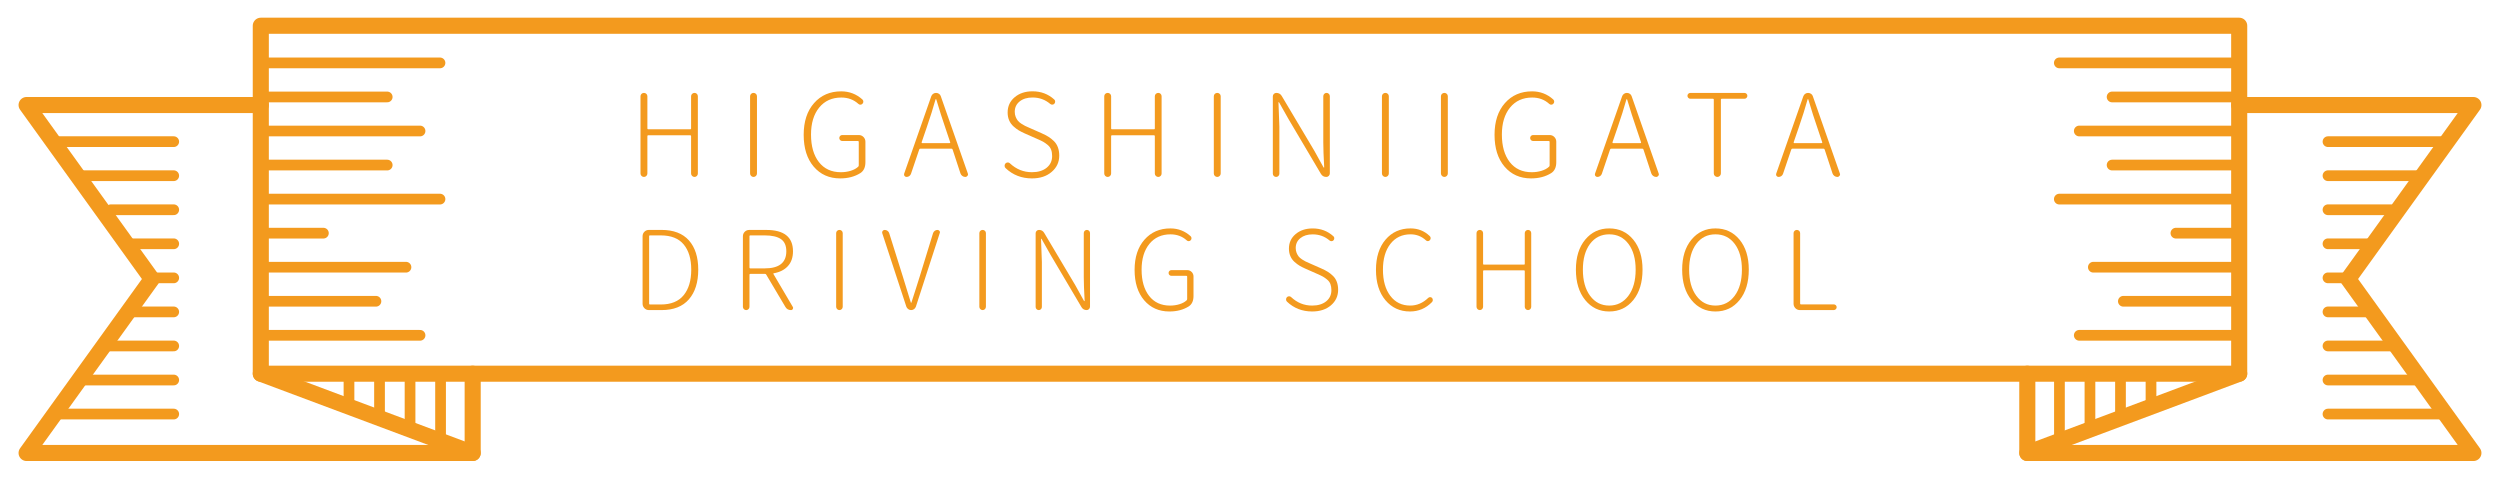 <?xml version="1.0" encoding="utf-8"?>
<!-- Generator: Adobe Illustrator 24.0.2, SVG Export Plug-In . SVG Version: 6.00 Build 0)  -->
<svg version="1.1" xmlns="http://www.w3.org/2000/svg" xmlns:xlink="http://www.w3.org/1999/xlink" x="0px" y="0px"
	 viewBox="0 0 235 45" style="enable-background:new 0 0 235 45;" xml:space="preserve">
<style type="text/css">
	.st0{fill:#FFFFFF;}
	.st1{fill:#767777;}
	.st2{opacity:0.31;}
	.st3{clip-path:url(#SVGID_2_);}
	.st4{clip-path:url(#SVGID_4_);}
	.st5{fill:#FEF1DF;}
	.st6{fill:#F39A1E;}
	.st7{fill:none;stroke:#595757;stroke-width:0.25;stroke-miterlimit:10;}
	.st8{fill:none;stroke:#767777;stroke-width:0.5;stroke-linecap:round;stroke-linejoin:round;stroke-miterlimit:10;}
	.st9{clip-path:url(#SVGID_6_);}
	.st10{fill:#14116D;}
	.st11{fill:none;stroke:#CFD0D0;stroke-miterlimit:10;}
	.st12{fill:none;stroke:#CFD0D0;stroke-width:0.5;stroke-miterlimit:10;stroke-dasharray:2,4;}
	.st13{fill:none;stroke:#767777;stroke-width:0.75;stroke-linecap:round;stroke-linejoin:round;stroke-miterlimit:10;}
	.st14{clip-path:url(#SVGID_8_);}
	.st15{fill:#E83C27;}
	.st16{clip-path:url(#SVGID_10_);}
	.st17{fill:#EF7C1C;}
	.st18{clip-path:url(#SVGID_12_);}
	.st19{fill:#FCDDB5;}
	.st20{fill:none;stroke:#F39A1E;stroke-width:3;stroke-linecap:round;stroke-linejoin:round;stroke-miterlimit:10;}
	.st21{fill:none;stroke:#F39A1E;stroke-width:2;stroke-linecap:round;stroke-linejoin:round;stroke-miterlimit:10;}
	.st22{clip-path:url(#SVGID_14_);}
	.st23{fill:none;stroke:#14116D;stroke-width:0.5;stroke-miterlimit:10;}
	.st24{clip-path:url(#SVGID_16_);}
	.st25{clip-path:url(#SVGID_18_);}
	.st26{clip-path:url(#SVGID_20_);}
	.st27{clip-path:url(#SVGID_22_);}
	.st28{clip-path:url(#SVGID_24_);}
	.st29{fill:none;stroke:#F39A1E;stroke-width:5;stroke-linecap:round;stroke-miterlimit:10;}
	.st30{fill:none;stroke:#F39A1E;stroke-width:5;stroke-linecap:round;stroke-miterlimit:10;stroke-dasharray:0,15.987;}
	.st31{fill:none;stroke:#F39A1E;stroke-width:1.768;stroke-linecap:round;stroke-linejoin:round;stroke-miterlimit:10;}
	.st32{fill:none;stroke:#F39A1E;stroke-width:1.179;stroke-linecap:round;stroke-linejoin:round;stroke-miterlimit:10;}
	.st33{clip-path:url(#SVGID_26_);}
	.st34{clip-path:url(#SVGID_28_);}
	.st35{fill:#DEE2F2;}
	.st36{fill:#EBEAE9;}
	.st37{clip-path:url(#SVGID_30_);}
	.st38{fill:#EA5504;}
	.st39{fill:#004098;}
	.st40{clip-path:url(#SVGID_34_);fill:#EA5504;}
	.st41{clip-path:url(#SVGID_34_);}
	.st42{fill:#E4007F;}
	.st43{fill:none;stroke:#FFFFFF;stroke-width:2.037;}
	.st44{fill:none;stroke:#FFFFFF;stroke-width:2.037;stroke-linecap:round;}
	.st45{fill:none;stroke:#FFFFFF;stroke-width:2.037;stroke-linecap:round;stroke-linejoin:round;}
	.st46{clip-path:url(#SVGID_38_);}
	.st47{fill:none;stroke:#767777;stroke-width:2;stroke-linecap:round;stroke-linejoin:round;stroke-miterlimit:10;}
	.st48{opacity:0.5;}
	.st49{fill:none;stroke:#FFFFFF;stroke-width:2;stroke-linecap:round;stroke-linejoin:round;stroke-miterlimit:10;}
	.st50{fill:none;stroke:#FFFFFF;stroke-width:2.594;stroke-linecap:round;stroke-linejoin:round;stroke-miterlimit:10;}
	.st51{fill:none;stroke:#FFFFFF;stroke-width:1.729;stroke-linecap:round;stroke-linejoin:round;stroke-miterlimit:10;}
	.st52{fill:#E60012;stroke:#FFFFFF;stroke-width:2.594;stroke-linecap:round;stroke-linejoin:round;stroke-miterlimit:10;}
	.st53{fill:#D7D4D3;}
	.st54{fill:none;stroke:#FFFFFF;stroke-width:3.069;stroke-linecap:round;stroke-linejoin:round;stroke-miterlimit:10;}
	.st55{fill:none;stroke:#C9C5C4;stroke-width:3.343;stroke-linecap:round;stroke-linejoin:round;stroke-miterlimit:10;}
	.st56{fill:none;stroke:#C9C5C4;stroke-width:2.229;stroke-linecap:round;stroke-linejoin:round;stroke-miterlimit:10;}
	.st57{fill:#C9C5C4;}
	.st58{fill:none;stroke:#FFFFFF;stroke-width:4.5;stroke-linecap:round;stroke-linejoin:round;stroke-miterlimit:10;}
	.st59{opacity:0.5;clip-path:url(#SVGID_40_);}
	.st60{fill:none;stroke:#FFFFFF;stroke-width:3.089;stroke-linecap:round;stroke-linejoin:round;stroke-miterlimit:10;}
	.st61{fill:none;stroke:#FFFFFF;stroke-width:2.059;stroke-linecap:round;stroke-linejoin:round;stroke-miterlimit:10;}
	.st62{fill:none;stroke:#FFFFFF;stroke-width:2.432;stroke-linecap:round;stroke-linejoin:round;stroke-miterlimit:10;}
	.st63{fill:none;stroke:#767777;stroke-width:0.5;stroke-miterlimit:10;}
	.st64{opacity:0.7;clip-path:url(#SVGID_50_);}
	.st65{fill:#FFFFFF;stroke:#FFFFFF;stroke-width:3.006;stroke-linecap:round;stroke-linejoin:round;stroke-miterlimit:10;}
	.st66{fill:none;stroke:#FFFFFF;stroke-width:3.006;stroke-linecap:round;stroke-linejoin:round;stroke-miterlimit:10;}
	.st67{opacity:0.5;clip-path:url(#SVGID_52_);}
	.st68{opacity:0.7;clip-path:url(#SVGID_62_);}
	.st69{opacity:0.5;clip-path:url(#SVGID_64_);}
	.st70{fill:none;stroke:#F39A1E;stroke-width:1.515;stroke-linecap:round;stroke-linejoin:round;stroke-miterlimit:10;}
	.st71{fill:none;stroke:#F39A1E;stroke-width:1.01;stroke-linecap:round;stroke-linejoin:round;stroke-miterlimit:10;}
	.st72{fill:none;stroke:#F39A1E;stroke-width:1.512;stroke-linecap:round;stroke-linejoin:round;stroke-miterlimit:10;}
	.st73{fill:none;stroke:#F39A1E;stroke-width:1.008;stroke-linecap:round;stroke-linejoin:round;stroke-miterlimit:10;}
</style>
<g id="レイヤー_3">
	<g>
		<g>
			<g>
				<rect x="24.515" y="2.419" class="st72" width="185.97" height="32.709"/>
				<line class="st72" x1="44.432" y1="42.581" x2="24.515" y2="35.128"/>
				<line class="st72" x1="190.569" y1="42.581" x2="210.485" y2="35.128"/>
				<polyline class="st72" points="210.485,9.874 232.5,9.874 220.728,26.227 232.5,42.581 190.567,42.581 190.567,35.128 				"/>
				<polyline class="st72" points="24.515,9.872 2.5,9.872 14.273,26.227 2.5,42.581 44.432,42.581 44.432,35.128 				"/>
			</g>
			<g>
				<line class="st73" x1="193.587" y1="41.451" x2="193.587" y2="35.128"/>
				<line class="st73" x1="196.456" y1="40.377" x2="196.456" y2="35.128"/>
				<line class="st73" x1="199.326" y1="39.278" x2="199.326" y2="35.128"/>
				<line class="st73" x1="202.195" y1="38.23" x2="202.195" y2="35.128"/>
			</g>
			<g>
				<line class="st73" x1="41.413" y1="41.451" x2="41.413" y2="35.128"/>
				<line class="st73" x1="38.544" y1="40.377" x2="38.544" y2="35.128"/>
				<line class="st73" x1="35.675" y1="39.278" x2="35.675" y2="35.128"/>
				<line class="st73" x1="32.805" y1="38.23" x2="32.805" y2="35.128"/>
			</g>
		</g>
		<g>
			<g>
				<path class="st6" d="M60.759,16.537c-0.063,0.063-0.14,0.096-0.228,0.096c-0.089,0-0.165-0.032-0.229-0.096
					s-0.095-0.141-0.095-0.232V9.051c0-0.092,0.031-0.168,0.095-0.228c0.063-0.061,0.14-0.091,0.229-0.091
					c0.088,0,0.164,0.03,0.228,0.091c0.063,0.06,0.095,0.136,0.095,0.228v3.028c0,0.049,0.025,0.074,0.074,0.074h3.96
					c0.05,0,0.074-0.025,0.074-0.074V9.051c0-0.092,0.032-0.168,0.096-0.228c0.063-0.061,0.139-0.091,0.228-0.091
					c0.088,0,0.162,0.03,0.223,0.091c0.06,0.06,0.09,0.136,0.09,0.228v7.264c0,0.084-0.03,0.158-0.09,0.222
					c-0.061,0.063-0.135,0.096-0.223,0.096c-0.089,0-0.164-0.032-0.228-0.096s-0.096-0.138-0.096-0.222v-3.516
					c0-0.057-0.024-0.085-0.074-0.085h-3.96c-0.049,0-0.074,0.028-0.074,0.085v3.505C60.854,16.396,60.823,16.473,60.759,16.537z"/>
				<path class="st6" d="M71.06,16.537c-0.063,0.063-0.14,0.096-0.228,0.096c-0.089,0-0.165-0.032-0.229-0.096
					s-0.095-0.141-0.095-0.232V9.051c0-0.092,0.031-0.168,0.095-0.228c0.063-0.061,0.14-0.091,0.229-0.091
					c0.088,0,0.164,0.03,0.228,0.091c0.063,0.06,0.095,0.136,0.095,0.228v7.253C71.155,16.396,71.124,16.473,71.06,16.537z"/>
				<path class="st6" d="M78.976,16.77c-1.03,0-1.859-0.369-2.488-1.106c-0.628-0.737-0.942-1.734-0.942-2.991
					c0-1.25,0.325-2.243,0.975-2.98c0.649-0.738,1.5-1.106,2.552-1.106c0.763,0,1.426,0.254,1.99,0.762
					c0.057,0.05,0.087,0.115,0.091,0.196c0.003,0.081-0.023,0.149-0.08,0.206c-0.049,0.057-0.112,0.087-0.19,0.09
					c-0.077,0.004-0.145-0.022-0.201-0.079c-0.438-0.396-0.971-0.593-1.599-0.593c-0.876,0-1.569,0.314-2.081,0.942
					s-0.768,1.476-0.768,2.541c0,1.087,0.247,1.948,0.741,2.584c0.494,0.635,1.183,0.953,2.064,0.953
					c0.325,0,0.632-0.044,0.922-0.133c0.289-0.088,0.522-0.213,0.698-0.376c0.043-0.035,0.063-0.081,0.063-0.138v-2.213
					c0-0.049-0.027-0.074-0.084-0.074h-1.472c-0.078,0-0.144-0.028-0.196-0.085c-0.053-0.056-0.079-0.121-0.079-0.195
					s0.026-0.14,0.079-0.196s0.118-0.084,0.196-0.084h1.556c0.177,0,0.325,0.062,0.445,0.185c0.12,0.124,0.18,0.271,0.18,0.439
					v1.928c0,0.479-0.158,0.822-0.477,1.026C80.342,16.604,79.711,16.77,78.976,16.77z"/>
				<path class="st6" d="M90.739,16.632c-0.1,0-0.19-0.03-0.275-0.09s-0.145-0.14-0.18-0.238l-0.741-2.256
					c-0.021-0.049-0.057-0.074-0.106-0.074h-2.922c-0.05,0-0.085,0.025-0.106,0.074l-0.772,2.277
					c-0.028,0.092-0.082,0.165-0.159,0.222c-0.078,0.057-0.166,0.085-0.265,0.085c-0.078,0-0.142-0.032-0.19-0.096
					c-0.028-0.042-0.043-0.084-0.043-0.127c0-0.027,0.004-0.056,0.011-0.084l2.552-7.285c0.035-0.092,0.094-0.166,0.175-0.223
					s0.171-0.085,0.271-0.085c0.099,0,0.19,0.028,0.275,0.085c0.084,0.057,0.141,0.131,0.169,0.223l2.541,7.264
					c0.015,0.028,0.021,0.057,0.021,0.085c0,0.049-0.018,0.095-0.053,0.138C90.89,16.597,90.823,16.632,90.739,16.632z
					 M86.631,13.381c0,0.015,0.005,0.03,0.016,0.048s0.026,0.026,0.048,0.026h2.573c0.014,0,0.027-0.009,0.042-0.026
					c0.014-0.018,0.018-0.033,0.011-0.048l-0.455-1.355c-0.269-0.769-0.555-1.665-0.858-2.689C88,9.323,87.989,9.316,87.975,9.316
					c-0.015,0-0.025,0.007-0.032,0.021c-0.219,0.791-0.501,1.688-0.847,2.689L86.631,13.381z"/>
				<path class="st6" d="M97.005,16.77c-0.975,0-1.8-0.321-2.478-0.964c-0.063-0.057-0.096-0.13-0.096-0.222
					c0-0.085,0.028-0.159,0.085-0.223c0.057-0.057,0.125-0.087,0.206-0.09c0.081-0.004,0.15,0.022,0.207,0.079
					c0.593,0.558,1.284,0.837,2.075,0.837c0.578,0,1.039-0.14,1.382-0.419c0.342-0.278,0.514-0.644,0.514-1.096
					c0-0.232-0.032-0.434-0.096-0.604c-0.063-0.169-0.169-0.315-0.317-0.439c-0.148-0.123-0.288-0.223-0.418-0.297
					c-0.131-0.073-0.32-0.164-0.567-0.27l-1.175-0.519c-0.219-0.099-0.406-0.194-0.562-0.286s-0.321-0.217-0.497-0.376
					c-0.177-0.159-0.313-0.348-0.408-0.566c-0.095-0.219-0.143-0.466-0.143-0.741c0-0.586,0.221-1.064,0.662-1.435
					c0.44-0.371,1-0.556,1.678-0.556c0.791,0,1.468,0.254,2.033,0.762c0.063,0.05,0.095,0.115,0.095,0.196s-0.024,0.149-0.073,0.206
					c-0.05,0.057-0.113,0.087-0.191,0.09c-0.077,0.004-0.145-0.019-0.201-0.068c-0.473-0.402-1.026-0.604-1.662-0.604
					c-0.501,0-0.905,0.123-1.212,0.37c-0.308,0.247-0.461,0.572-0.461,0.975c0,0.177,0.03,0.337,0.09,0.481
					c0.06,0.146,0.129,0.265,0.207,0.36c0.077,0.095,0.187,0.188,0.328,0.28c0.141,0.092,0.256,0.159,0.344,0.201
					c0.088,0.043,0.214,0.1,0.376,0.17l1.175,0.519c0.255,0.113,0.47,0.225,0.646,0.334s0.348,0.245,0.514,0.407
					s0.291,0.358,0.376,0.588c0.084,0.229,0.127,0.488,0.127,0.778c0,0.614-0.236,1.124-0.71,1.529
					C98.384,16.567,97.767,16.77,97.005,16.77z"/>
				<path class="st6" d="M104.351,16.537c-0.063,0.063-0.14,0.096-0.228,0.096c-0.089,0-0.165-0.032-0.229-0.096
					s-0.095-0.141-0.095-0.232V9.051c0-0.092,0.031-0.168,0.095-0.228c0.063-0.061,0.14-0.091,0.229-0.091
					c0.088,0,0.164,0.03,0.228,0.091c0.063,0.06,0.095,0.136,0.095,0.228v3.028c0,0.049,0.025,0.074,0.074,0.074h3.96
					c0.05,0,0.074-0.025,0.074-0.074V9.051c0-0.092,0.032-0.168,0.096-0.228c0.063-0.061,0.139-0.091,0.228-0.091
					c0.088,0,0.162,0.03,0.223,0.091c0.06,0.06,0.09,0.136,0.09,0.228v7.264c0,0.084-0.03,0.158-0.09,0.222
					c-0.061,0.063-0.135,0.096-0.223,0.096c-0.089,0-0.164-0.032-0.228-0.096s-0.096-0.138-0.096-0.222v-3.516
					c0-0.057-0.024-0.085-0.074-0.085h-3.96c-0.049,0-0.074,0.028-0.074,0.085v3.505C104.446,16.396,104.415,16.473,104.351,16.537z
					"/>
				<path class="st6" d="M114.651,16.537c-0.063,0.063-0.14,0.096-0.228,0.096c-0.089,0-0.165-0.032-0.229-0.096
					s-0.095-0.141-0.095-0.232V9.051c0-0.092,0.031-0.168,0.095-0.228c0.063-0.061,0.14-0.091,0.229-0.091
					c0.088,0,0.164,0.03,0.228,0.091c0.063,0.06,0.095,0.136,0.095,0.228v7.253C114.746,16.396,114.715,16.473,114.651,16.537z"/>
				<path class="st6" d="M120.171,16.542c-0.061,0.06-0.133,0.09-0.218,0.09c-0.084,0-0.157-0.03-0.217-0.09s-0.09-0.133-0.09-0.217
					V9.061c0-0.091,0.031-0.169,0.095-0.232s0.142-0.096,0.233-0.096c0.226,0,0.396,0.096,0.508,0.286l3.061,5.146l0.868,1.566
					c0.007,0.015,0.02,0.021,0.037,0.021s0.026-0.011,0.026-0.031c-0.057-1.017-0.085-1.786-0.085-2.309V9.04
					c0-0.085,0.03-0.157,0.091-0.217c0.06-0.061,0.132-0.091,0.217-0.091s0.157,0.03,0.217,0.091c0.06,0.06,0.09,0.132,0.09,0.217
					v7.253c0,0.092-0.031,0.171-0.095,0.238s-0.142,0.101-0.233,0.101c-0.226,0-0.396-0.096-0.508-0.286l-3.05-5.156l-0.879-1.557
					c-0.007-0.021-0.02-0.032-0.037-0.032s-0.026,0.011-0.026,0.032c0.057,1.313,0.085,2.068,0.085,2.266v4.427
					C120.26,16.41,120.23,16.483,120.171,16.542z"/>
				<path class="st6" d="M130.455,16.537c-0.063,0.063-0.14,0.096-0.228,0.096c-0.089,0-0.165-0.032-0.229-0.096
					s-0.095-0.141-0.095-0.232V9.051c0-0.092,0.031-0.168,0.095-0.228c0.063-0.061,0.14-0.091,0.229-0.091
					c0.088,0,0.164,0.03,0.228,0.091c0.063,0.06,0.095,0.136,0.095,0.228v7.253C130.55,16.396,130.518,16.473,130.455,16.537z"/>
				<path class="st6" d="M136,16.537c-0.063,0.063-0.14,0.096-0.228,0.096c-0.089,0-0.165-0.032-0.229-0.096
					s-0.095-0.141-0.095-0.232V9.051c0-0.092,0.031-0.168,0.095-0.228c0.063-0.061,0.14-0.091,0.229-0.091
					c0.088,0,0.164,0.03,0.228,0.091c0.063,0.06,0.095,0.136,0.095,0.228v7.253C136.094,16.396,136.063,16.473,136,16.537z"/>
				<path class="st6" d="M143.917,16.77c-1.03,0-1.859-0.369-2.488-1.106c-0.628-0.737-0.942-1.734-0.942-2.991
					c0-1.25,0.325-2.243,0.975-2.98c0.649-0.738,1.5-1.106,2.552-1.106c0.763,0,1.426,0.254,1.99,0.762
					c0.057,0.05,0.087,0.115,0.091,0.196c0.003,0.081-0.023,0.149-0.08,0.206c-0.049,0.057-0.112,0.087-0.19,0.09
					c-0.077,0.004-0.145-0.022-0.201-0.079c-0.438-0.396-0.971-0.593-1.599-0.593c-0.876,0-1.569,0.314-2.081,0.942
					s-0.768,1.476-0.768,2.541c0,1.087,0.247,1.948,0.741,2.584c0.494,0.635,1.183,0.953,2.064,0.953
					c0.325,0,0.632-0.044,0.922-0.133c0.289-0.088,0.522-0.213,0.698-0.376c0.043-0.035,0.063-0.081,0.063-0.138v-2.213
					c0-0.049-0.027-0.074-0.084-0.074h-1.472c-0.078,0-0.144-0.028-0.196-0.085c-0.053-0.056-0.079-0.121-0.079-0.195
					s0.026-0.14,0.079-0.196s0.118-0.084,0.196-0.084h1.556c0.177,0,0.325,0.062,0.445,0.185c0.12,0.124,0.18,0.271,0.18,0.439
					v1.928c0,0.479-0.158,0.822-0.477,1.026C145.283,16.604,144.651,16.77,143.917,16.77z"/>
				<path class="st6" d="M155.679,16.632c-0.1,0-0.19-0.03-0.275-0.09s-0.145-0.14-0.18-0.238l-0.741-2.256
					c-0.021-0.049-0.057-0.074-0.106-0.074h-2.922c-0.05,0-0.085,0.025-0.106,0.074l-0.772,2.277
					c-0.028,0.092-0.082,0.165-0.159,0.222c-0.078,0.057-0.166,0.085-0.265,0.085c-0.078,0-0.142-0.032-0.19-0.096
					c-0.028-0.042-0.043-0.084-0.043-0.127c0-0.027,0.004-0.056,0.011-0.084l2.552-7.285c0.035-0.092,0.094-0.166,0.175-0.223
					s0.171-0.085,0.271-0.085c0.099,0,0.19,0.028,0.275,0.085c0.084,0.057,0.141,0.131,0.169,0.223l2.541,7.264
					c0.015,0.028,0.021,0.057,0.021,0.085c0,0.049-0.018,0.095-0.053,0.138C155.831,16.597,155.763,16.632,155.679,16.632z
					 M151.571,13.381c0,0.015,0.005,0.03,0.016,0.048s0.026,0.026,0.048,0.026h2.573c0.014,0,0.027-0.009,0.042-0.026
					c0.014-0.018,0.018-0.033,0.011-0.048l-0.455-1.355c-0.269-0.769-0.555-1.665-0.858-2.689c-0.007-0.014-0.018-0.021-0.031-0.021
					c-0.015,0-0.025,0.007-0.032,0.021c-0.219,0.791-0.501,1.688-0.847,2.689L151.571,13.381z"/>
				<path class="st6" d="M161.663,16.537c-0.067,0.063-0.145,0.096-0.232,0.096c-0.089,0-0.166-0.032-0.233-0.096
					s-0.101-0.141-0.101-0.232V9.358c0-0.049-0.024-0.074-0.074-0.074h-2.128c-0.078,0-0.144-0.028-0.196-0.085
					c-0.053-0.056-0.079-0.121-0.079-0.195s0.026-0.138,0.079-0.19c0.053-0.054,0.118-0.08,0.196-0.08h5.082
					c0.078,0,0.144,0.026,0.196,0.08c0.053,0.053,0.079,0.116,0.079,0.19s-0.026,0.14-0.079,0.195
					c-0.053,0.057-0.118,0.085-0.196,0.085h-2.139c-0.05,0-0.074,0.025-0.074,0.074v6.946
					C161.763,16.396,161.73,16.473,161.663,16.537z"/>
				<path class="st6" d="M172.711,16.632c-0.1,0-0.19-0.03-0.275-0.09s-0.145-0.14-0.18-0.238l-0.741-2.256
					c-0.021-0.049-0.057-0.074-0.106-0.074h-2.922c-0.05,0-0.085,0.025-0.106,0.074l-0.772,2.277
					c-0.028,0.092-0.082,0.165-0.159,0.222c-0.078,0.057-0.166,0.085-0.265,0.085c-0.078,0-0.142-0.032-0.19-0.096
					c-0.028-0.042-0.043-0.084-0.043-0.127c0-0.027,0.004-0.056,0.011-0.084l2.552-7.285c0.035-0.092,0.094-0.166,0.175-0.223
					s0.171-0.085,0.271-0.085c0.099,0,0.19,0.028,0.275,0.085c0.084,0.057,0.141,0.131,0.169,0.223l2.541,7.264
					c0.015,0.028,0.021,0.057,0.021,0.085c0,0.049-0.018,0.095-0.053,0.138C172.862,16.597,172.795,16.632,172.711,16.632z
					 M168.602,13.381c0,0.015,0.005,0.03,0.016,0.048s0.026,0.026,0.048,0.026h2.573c0.014,0,0.027-0.009,0.042-0.026
					c0.014-0.018,0.018-0.033,0.011-0.048l-0.455-1.355c-0.269-0.769-0.555-1.665-0.858-2.689c-0.007-0.014-0.018-0.021-0.031-0.021
					c-0.015,0-0.025,0.007-0.032,0.021c-0.219,0.791-0.501,1.688-0.847,2.689L168.602,13.381z"/>
				<path class="st6" d="M60.999,29.148c-0.169,0-0.311-0.059-0.425-0.177s-0.172-0.258-0.172-0.419v-6.344
					c0-0.168,0.058-0.31,0.172-0.424c0.114-0.115,0.256-0.172,0.425-0.172h1.182c1.131,0,1.99,0.328,2.576,0.984
					c0.585,0.657,0.878,1.574,0.878,2.753c0,1.186-0.293,2.114-0.878,2.788c-0.586,0.673-1.441,1.01-2.566,1.01H60.999z
					 M61.018,28.541c0,0.055,0.023,0.081,0.071,0.081h1.03c0.956,0,1.672-0.291,2.146-0.874c0.475-0.582,0.712-1.382,0.712-2.398
					c0-1.011-0.235-1.8-0.707-2.369c-0.472-0.568-1.188-0.854-2.151-0.854h-1.03c-0.048,0-0.071,0.023-0.071,0.071V28.541z"/>
				<path class="st6" d="M74.521,28.845c0.021,0.033,0.03,0.067,0.03,0.101c0,0.034-0.01,0.067-0.03,0.102
					c-0.034,0.067-0.091,0.101-0.172,0.101c-0.235,0-0.411-0.101-0.525-0.303l-1.798-3.03c-0.021-0.048-0.058-0.071-0.111-0.071
					h-1.394c-0.048,0-0.071,0.027-0.071,0.081v3.01c0,0.088-0.03,0.162-0.091,0.223s-0.133,0.091-0.217,0.091
					s-0.156-0.03-0.217-0.091c-0.062-0.061-0.092-0.135-0.092-0.223v-6.626c0-0.168,0.058-0.31,0.172-0.424
					c0.114-0.115,0.256-0.172,0.425-0.172h1.605c1.67,0,2.506,0.67,2.506,2.01c0,0.572-0.159,1.034-0.476,1.384
					c-0.316,0.351-0.757,0.576-1.323,0.677c-0.054,0.007-0.067,0.03-0.04,0.071L74.521,28.845z M70.521,22.127
					c-0.048,0-0.071,0.023-0.071,0.071v2.949c0,0.054,0.023,0.081,0.071,0.081h1.363c1.354,0,2.03-0.536,2.03-1.606
					c0-0.532-0.168-0.914-0.505-1.146s-0.845-0.349-1.525-0.349H70.521z"/>
				<path class="st6" d="M79.125,29.057c-0.061,0.061-0.133,0.091-0.217,0.091s-0.156-0.03-0.217-0.091
					c-0.062-0.061-0.092-0.135-0.092-0.223v-6.919c0-0.088,0.03-0.16,0.092-0.217c0.061-0.058,0.133-0.086,0.217-0.086
					s0.156,0.028,0.217,0.086c0.061,0.057,0.091,0.129,0.091,0.217v6.919C79.216,28.922,79.185,28.997,79.125,29.057z"/>
				<path class="st6" d="M85.922,29.057c-0.081,0.061-0.172,0.091-0.273,0.091c-0.101,0-0.193-0.03-0.277-0.091
					c-0.085-0.061-0.144-0.138-0.177-0.232l-2.263-6.899c-0.007-0.026-0.011-0.054-0.011-0.08c0-0.048,0.018-0.095,0.051-0.142
					c0.047-0.061,0.111-0.091,0.192-0.091c0.094,0,0.182,0.028,0.263,0.086c0.08,0.057,0.135,0.133,0.161,0.227l1.263,4.021
					c0.498,1.637,0.754,2.468,0.768,2.495c0.007,0.014,0.017,0.021,0.03,0.021s0.021-0.004,0.021-0.011
					c0.121-0.356,0.272-0.828,0.454-1.414c0.183-0.586,0.297-0.949,0.344-1.091l1.242-4.04c0.034-0.088,0.088-0.158,0.162-0.213
					c0.074-0.054,0.158-0.08,0.252-0.08c0.074,0,0.135,0.03,0.183,0.091c0.033,0.04,0.05,0.084,0.05,0.131
					c0,0.021-0.007,0.044-0.02,0.071l-2.243,6.919C86.059,28.919,86.002,28.997,85.922,29.057z"/>
				<path class="st6" d="M92.585,29.057c-0.061,0.061-0.133,0.091-0.217,0.091s-0.156-0.03-0.217-0.091
					c-0.062-0.061-0.092-0.135-0.092-0.223v-6.919c0-0.088,0.03-0.16,0.092-0.217c0.061-0.058,0.133-0.086,0.217-0.086
					s0.156,0.028,0.217,0.086c0.061,0.057,0.091,0.129,0.091,0.217v6.919C92.675,28.922,92.645,28.997,92.585,29.057z"/>
				<path class="st6" d="M97.85,29.062c-0.057,0.058-0.126,0.086-0.207,0.086c-0.08,0-0.149-0.028-0.207-0.086
					c-0.057-0.057-0.086-0.126-0.086-0.207v-6.93c0-0.087,0.03-0.161,0.092-0.222c0.061-0.061,0.134-0.091,0.222-0.091
					c0.216,0,0.377,0.091,0.485,0.272l2.919,4.909l0.828,1.495c0.007,0.014,0.019,0.02,0.035,0.02s0.025-0.01,0.025-0.03
					c-0.054-0.97-0.081-1.703-0.081-2.201v-4.172c0-0.081,0.029-0.15,0.086-0.207c0.058-0.058,0.127-0.086,0.207-0.086
					c0.081,0,0.15,0.028,0.207,0.086c0.058,0.057,0.086,0.126,0.086,0.207v6.919c0,0.088-0.03,0.163-0.091,0.228
					c-0.061,0.063-0.135,0.096-0.222,0.096c-0.216,0-0.378-0.091-0.485-0.272l-2.909-4.92l-0.838-1.484
					c-0.007-0.021-0.019-0.03-0.036-0.03c-0.017,0-0.024,0.01-0.024,0.03c0.054,1.252,0.08,1.973,0.08,2.161v4.223
					C97.936,28.936,97.908,29.005,97.85,29.062z"/>
				<path class="st6" d="M109.924,29.279c-0.983,0-1.774-0.352-2.373-1.055c-0.6-0.704-0.899-1.655-0.899-2.854
					c0-1.191,0.31-2.14,0.93-2.843c0.619-0.704,1.431-1.056,2.434-1.056c0.728,0,1.36,0.242,1.899,0.728
					c0.054,0.047,0.082,0.109,0.086,0.187c0.003,0.077-0.022,0.144-0.076,0.197c-0.047,0.054-0.107,0.082-0.182,0.086
					c-0.074,0.003-0.138-0.022-0.191-0.076c-0.418-0.377-0.927-0.565-1.525-0.565c-0.835,0-1.497,0.3-1.985,0.898
					c-0.488,0.6-0.732,1.408-0.732,2.425c0,1.037,0.236,1.858,0.707,2.465c0.472,0.605,1.128,0.909,1.97,0.909
					c0.31,0,0.603-0.042,0.879-0.127c0.276-0.084,0.498-0.203,0.667-0.358c0.04-0.033,0.061-0.077,0.061-0.131v-2.111
					c0-0.047-0.027-0.071-0.081-0.071h-1.404c-0.073,0-0.136-0.026-0.187-0.08s-0.075-0.116-0.075-0.188
					c0-0.07,0.024-0.133,0.075-0.187s0.113-0.081,0.187-0.081h1.485c0.168,0,0.31,0.06,0.424,0.177
					c0.115,0.118,0.172,0.258,0.172,0.419v1.839c0,0.458-0.151,0.784-0.454,0.979C111.227,29.122,110.624,29.279,109.924,29.279z"/>
				<path class="st6" d="M123.343,29.279c-0.929,0-1.717-0.306-2.363-0.919c-0.061-0.054-0.091-0.124-0.091-0.212
					c0-0.081,0.026-0.151,0.08-0.212c0.055-0.054,0.12-0.083,0.197-0.086c0.077-0.004,0.144,0.021,0.197,0.075
					c0.565,0.532,1.226,0.799,1.979,0.799c0.552,0,0.991-0.134,1.318-0.399c0.326-0.266,0.49-0.614,0.49-1.046
					c0-0.222-0.03-0.414-0.091-0.575c-0.062-0.162-0.162-0.302-0.304-0.419c-0.142-0.118-0.274-0.213-0.398-0.283
					c-0.125-0.07-0.305-0.156-0.541-0.258l-1.121-0.495c-0.209-0.094-0.387-0.185-0.535-0.272c-0.148-0.087-0.307-0.207-0.475-0.358
					c-0.169-0.151-0.298-0.332-0.389-0.54c-0.092-0.209-0.137-0.445-0.137-0.708c0-0.559,0.21-1.015,0.631-1.368
					s0.955-0.53,1.602-0.53c0.754,0,1.4,0.242,1.939,0.728c0.061,0.047,0.091,0.109,0.091,0.187s-0.023,0.144-0.07,0.197
					c-0.048,0.054-0.108,0.082-0.183,0.086c-0.074,0.003-0.138-0.019-0.191-0.066c-0.451-0.384-0.98-0.575-1.586-0.575
					c-0.479,0-0.864,0.118-1.156,0.354c-0.293,0.235-0.439,0.545-0.439,0.929c0,0.169,0.028,0.322,0.085,0.46
					c0.058,0.138,0.123,0.253,0.197,0.344s0.179,0.18,0.313,0.268s0.244,0.151,0.328,0.191c0.084,0.041,0.203,0.095,0.358,0.162
					l1.121,0.495c0.243,0.107,0.448,0.214,0.616,0.318c0.169,0.104,0.332,0.233,0.49,0.389c0.158,0.154,0.277,0.342,0.358,0.561
					s0.121,0.466,0.121,0.742c0,0.586-0.226,1.072-0.677,1.46C124.66,29.085,124.071,29.279,123.343,29.279z"/>
				<path class="st6" d="M132.534,29.279c-0.943,0-1.711-0.354-2.304-1.061s-0.889-1.656-0.889-2.849c0-1.191,0.3-2.14,0.899-2.843
					c0.599-0.704,1.384-1.056,2.354-1.056c0.7,0,1.299,0.239,1.798,0.717c0.061,0.055,0.091,0.12,0.091,0.197
					s-0.027,0.144-0.081,0.197c-0.047,0.054-0.106,0.082-0.177,0.086c-0.07,0.003-0.133-0.022-0.187-0.076
					c-0.411-0.377-0.893-0.565-1.444-0.565c-0.795,0-1.427,0.3-1.895,0.898c-0.468,0.6-0.702,1.408-0.702,2.425
					c0,1.03,0.23,1.85,0.692,2.459c0.461,0.61,1.086,0.915,1.874,0.915c0.626,0,1.188-0.239,1.687-0.718
					c0.054-0.054,0.116-0.079,0.187-0.075c0.071,0.003,0.13,0.028,0.177,0.075c0.047,0.061,0.071,0.128,0.071,0.202
					s-0.027,0.138-0.081,0.192C134.032,28.987,133.342,29.279,132.534,29.279z"/>
				<path class="st6" d="M139.319,29.057c-0.061,0.061-0.133,0.091-0.217,0.091s-0.156-0.03-0.217-0.091
					c-0.062-0.061-0.092-0.135-0.092-0.223v-6.919c0-0.088,0.03-0.16,0.092-0.217c0.061-0.058,0.133-0.086,0.217-0.086
					s0.156,0.028,0.217,0.086c0.061,0.057,0.091,0.129,0.091,0.217v2.889c0,0.048,0.023,0.071,0.071,0.071h3.777
					c0.047,0,0.071-0.023,0.071-0.071v-2.889c0-0.088,0.03-0.16,0.091-0.217c0.061-0.058,0.133-0.086,0.217-0.086
					s0.155,0.028,0.212,0.086c0.058,0.057,0.086,0.129,0.086,0.217v6.93c0,0.08-0.028,0.151-0.086,0.212
					c-0.057,0.061-0.128,0.091-0.212,0.091s-0.156-0.03-0.217-0.091s-0.091-0.132-0.091-0.212v-3.354
					c0-0.054-0.024-0.081-0.071-0.081h-3.777c-0.048,0-0.071,0.027-0.071,0.081v3.343C139.41,28.922,139.38,28.997,139.319,29.057z"
					/>
				<path class="st6" d="M151.266,29.279c-0.922,0-1.675-0.358-2.257-1.075c-0.583-0.718-0.874-1.668-0.874-2.854
					c0-1.179,0.291-2.12,0.874-2.823c0.582-0.704,1.335-1.056,2.257-1.056c0.93,0,1.684,0.352,2.263,1.056
					c0.579,0.703,0.869,1.645,0.869,2.823c0,1.191-0.29,2.145-0.869,2.858S152.196,29.279,151.266,29.279z M151.266,28.724
					c0.748,0,1.349-0.307,1.804-0.92c0.454-0.612,0.682-1.431,0.682-2.454c0-1.017-0.226-1.825-0.677-2.425
					c-0.451-0.599-1.054-0.898-1.809-0.898c-0.754,0-1.354,0.3-1.803,0.898c-0.448,0.6-0.672,1.408-0.672,2.425
					c0,1.023,0.226,1.842,0.677,2.454C149.92,28.417,150.519,28.724,151.266,28.724z"/>
				<path class="st6" d="M161.254,29.279c-0.922,0-1.675-0.358-2.257-1.075c-0.583-0.718-0.874-1.668-0.874-2.854
					c0-1.179,0.291-2.12,0.874-2.823c0.582-0.704,1.335-1.056,2.257-1.056c0.93,0,1.684,0.352,2.263,1.056
					c0.579,0.703,0.869,1.645,0.869,2.823c0,1.191-0.29,2.145-0.869,2.858S162.183,29.279,161.254,29.279z M161.254,28.724
					c0.748,0,1.349-0.307,1.804-0.92c0.454-0.612,0.682-1.431,0.682-2.454c0-1.017-0.226-1.825-0.677-2.425
					c-0.451-0.599-1.054-0.898-1.809-0.898c-0.754,0-1.354,0.3-1.803,0.898c-0.448,0.6-0.672,1.408-0.672,2.425
					c0,1.023,0.226,1.842,0.677,2.454C159.907,28.417,160.507,28.724,161.254,28.724z"/>
				<path class="st6" d="M169.192,29.148c-0.169,0-0.311-0.059-0.425-0.177s-0.172-0.258-0.172-0.419v-6.637
					c0-0.088,0.03-0.16,0.092-0.217c0.061-0.058,0.133-0.086,0.217-0.086s0.156,0.028,0.217,0.086
					c0.061,0.057,0.091,0.129,0.091,0.217v6.616c0,0.054,0.023,0.081,0.071,0.081h3.091c0.074,0,0.138,0.025,0.191,0.075
					c0.055,0.051,0.081,0.113,0.081,0.188s-0.026,0.138-0.081,0.191c-0.054,0.055-0.117,0.081-0.191,0.081H169.192z"/>
			</g>
		</g>
		<g>
			<line class="st73" x1="24.423" y1="5.913" x2="41.359" y2="5.913"/>
			<line class="st73" x1="24.423" y1="9.114" x2="36.397" y2="9.114"/>
			<line class="st73" x1="24.423" y1="12.314" x2="39.484" y2="12.314"/>
			<line class="st73" x1="24.423" y1="15.516" x2="36.397" y2="15.516"/>
			<line class="st73" x1="24.423" y1="18.716" x2="41.359" y2="18.716"/>
			<line class="st73" x1="24.423" y1="21.917" x2="30.399" y2="21.917"/>
			<line class="st73" x1="24.423" y1="25.117" x2="38.161" y2="25.117"/>
			<line class="st73" x1="24.423" y1="28.319" x2="35.338" y2="28.319"/>
			<line class="st73" x1="24.423" y1="31.519" x2="39.484" y2="31.519"/>
		</g>
		<g>
			<line class="st73" x1="210.512" y1="5.913" x2="193.576" y2="5.913"/>
			<line class="st73" x1="210.512" y1="9.114" x2="198.538" y2="9.114"/>
			<line class="st73" x1="210.512" y1="12.314" x2="195.452" y2="12.314"/>
			<line class="st73" x1="210.512" y1="15.516" x2="198.538" y2="15.516"/>
			<line class="st73" x1="210.512" y1="18.716" x2="193.576" y2="18.716"/>
			<line class="st73" x1="210.512" y1="21.917" x2="204.536" y2="21.917"/>
			<line class="st73" x1="210.512" y1="25.117" x2="196.774" y2="25.117"/>
			<line class="st73" x1="210.512" y1="28.319" x2="199.596" y2="28.319"/>
			<line class="st73" x1="210.512" y1="31.519" x2="195.452" y2="31.519"/>
		</g>
		<g>
			<line class="st73" x1="16.33" y1="13.316" x2="5.228" y2="13.316"/>
			<line class="st73" x1="16.33" y1="16.516" x2="7.422" y2="16.516"/>
			<line class="st73" x1="16.33" y1="19.717" x2="10.421" y2="19.717"/>
			<line class="st73" x1="16.33" y1="22.917" x2="12.429" y2="22.917"/>
			<line class="st73" x1="16.33" y1="26.119" x2="14.125" y2="26.119"/>
			<line class="st73" x1="16.33" y1="29.319" x2="12.538" y2="29.319"/>
			<line class="st73" x1="16.33" y1="32.52" x2="10.068" y2="32.52"/>
			<line class="st73" x1="16.33" y1="35.721" x2="7.598" y2="35.721"/>
			<line class="st73" x1="16.33" y1="38.922" x2="5.305" y2="38.922"/>
		</g>
		<g>
			<line class="st73" x1="218.831" y1="13.316" x2="229.933" y2="13.316"/>
			<line class="st73" x1="218.831" y1="16.516" x2="227.739" y2="16.516"/>
			<line class="st73" x1="218.831" y1="19.717" x2="224.74" y2="19.717"/>
			<line class="st73" x1="218.831" y1="22.917" x2="222.732" y2="22.917"/>
			<line class="st73" x1="218.831" y1="26.119" x2="221.036" y2="26.119"/>
			<line class="st73" x1="218.831" y1="29.319" x2="222.623" y2="29.319"/>
			<line class="st73" x1="218.831" y1="32.52" x2="225.093" y2="32.52"/>
			<line class="st73" x1="218.831" y1="35.721" x2="227.563" y2="35.721"/>
			<line class="st73" x1="218.831" y1="38.922" x2="229.856" y2="38.922"/>
		</g>
	</g>
</g>
<g id="レイヤー_4">
</g>
</svg>
